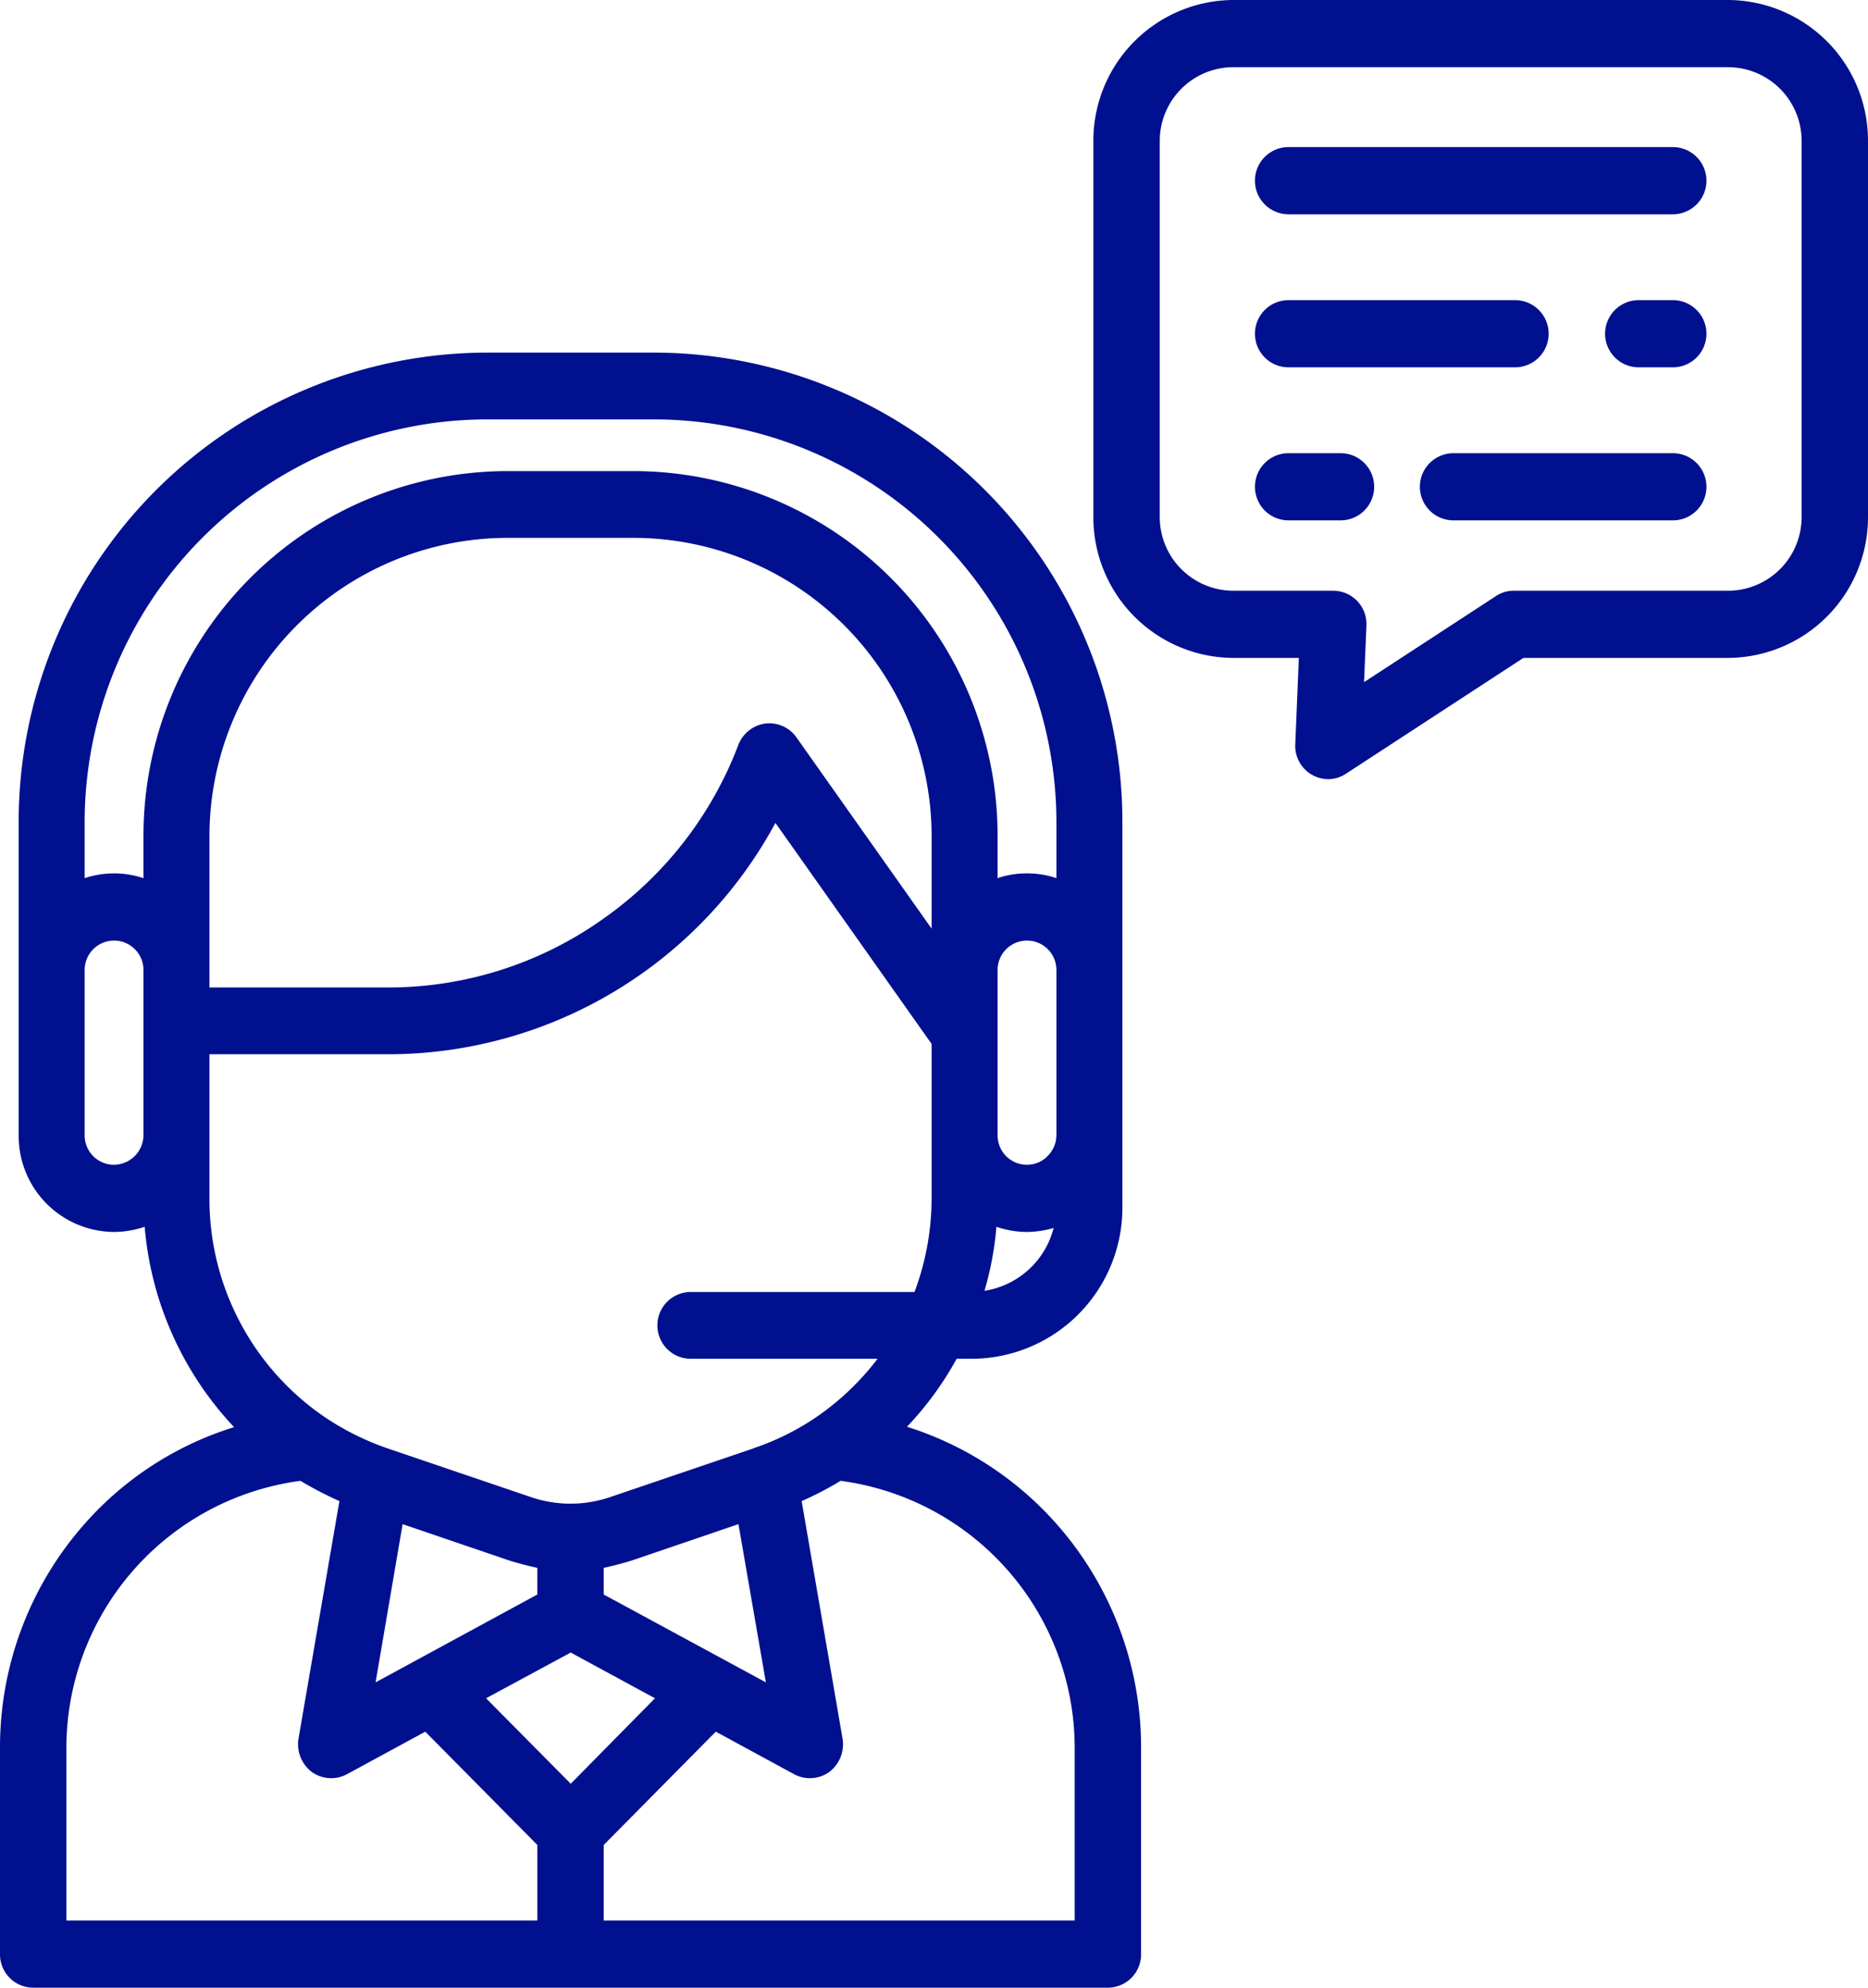 <svg xmlns="http://www.w3.org/2000/svg" width="47" height="50" viewBox="0 0 47 50">
  <defs>
    <style>
      .cls-1 {
        fill: #00108f;
        fill-rule: evenodd;
      }
    </style>
  </defs>
  <path id="support.svg" class="cls-1" d="M1349.09,1684.7h-9.67a0.845,0.845,0,0,0,0,1.69h9.67A0.845,0.845,0,0,0,1349.09,1684.7Zm0,7.7h-5.52a0.845,0.845,0,0,0,0,1.69h5.52A0.845,0.845,0,0,0,1349.09,1692.4Zm-8.36,0h-1.31a0.845,0.845,0,0,0,0,1.69h1.31A0.845,0.845,0,0,0,1340.73,1692.4Zm8.36-3.85h-0.86a0.845,0.845,0,0,0,0,1.69h0.86A0.845,0.845,0,0,0,1349.09,1688.55Zm-3.97,0h-5.7a0.845,0.845,0,0,0,0,1.69h5.7A0.845,0.845,0,0,0,1345.12,1688.55Zm5.36-7.55h-12.45a3.538,3.538,0,0,0-3.52,3.55V1694a3.538,3.538,0,0,0,3.52,3.55h1.65l-0.09,2.17a0.836,0.836,0,0,0,.83.88,0.823,0.823,0,0,0,.45-0.14l4.46-2.91h5.15A3.538,3.538,0,0,0,1354,1694v-9.45A3.538,3.538,0,0,0,1350.48,1681Zm1.85,13a1.854,1.854,0,0,1-1.85,1.86h-5.4a0.8,0.8,0,0,0-.45.14l-3.31,2.16,0.06-1.42a0.838,0.838,0,0,0-.83-0.88h-2.52a1.854,1.854,0,0,1-1.85-1.86v-9.45a1.854,1.854,0,0,1,1.85-1.86h12.45a1.854,1.854,0,0,1,1.85,1.86V1694h0Zm-18.85,25.22a8.39,8.39,0,0,0-3.66-2.33,8.169,8.169,0,0,0,1.25-1.71h0.39a3.8,3.8,0,0,0,3.78-3.82v-9.63a11.805,11.805,0,0,0-11.72-11.86h-4.33a11.805,11.805,0,0,0-11.72,11.86v7.83a2.414,2.414,0,0,0,2.4,2.43,2.488,2.488,0,0,0,.77-0.13,8.371,8.371,0,0,0,2.25,5.04,8.28,8.28,0,0,0-3.66,2.32,8.483,8.483,0,0,0-2.23,5.76v5.18a0.837,0.837,0,0,0,.83.84h27.05a0.837,0.837,0,0,0,.83-0.84v-5.18A8.483,8.483,0,0,0,1333.48,1719.22Zm-3.04-14.86-3.4-4.81a0.835,0.835,0,0,0-.78-0.35,0.852,0.852,0,0,0-.68.53,9.436,9.436,0,0,1-3.47,4.43,9.32,9.32,0,0,1-5.35,1.68h-4.49v-3.77a7.509,7.509,0,0,1,7.46-7.54h3.25a7.509,7.509,0,0,1,7.46,7.54v2.29h0Zm1.33,9.11a8.018,8.018,0,0,0,.3-1.61,2.439,2.439,0,0,0,.77.13,2.527,2.527,0,0,0,.67-0.1A2.133,2.133,0,0,1,1331.77,1713.47Zm1.81-3.91c0,0.04-.01.08-0.01,0.12a0.778,0.778,0,0,1-.21.4,0.726,0.726,0,0,1-.52.22,0.738,0.738,0,0,1-.74-0.74v-4.16a0.74,0.74,0,1,1,1.48,0v4.16Zm-22.97,0a0.751,0.751,0,0,1-.74.74,0.738,0.738,0,0,1-.74-0.74v-4.16a0.74,0.74,0,1,1,1.48,0v4.16Zm0-7.49v1.02a2.342,2.342,0,0,0-1.48,0v-1.36a10.139,10.139,0,0,1,10.06-10.18h4.33a10.139,10.139,0,0,1,10.06,10.18v1.36a2.3,2.3,0,0,0-.74-0.12,2.251,2.251,0,0,0-.74.12v-1.02a9.176,9.176,0,0,0-9.12-9.22h-3.25A9.176,9.176,0,0,0,1310.61,1702.07Zm1.66,9.07v-3.62h4.49a11.081,11.081,0,0,0,9.75-5.82l3.93,5.56v3.88a6.755,6.755,0,0,1-.43,2.36h-5.63a0.84,0.84,0,0,0,0,1.68h4.7a6.657,6.657,0,0,1-1.56,1.48,6.428,6.428,0,0,1-1.53.76,0.031,0.031,0,0,0-.02.01l-3.62,1.23a3.083,3.083,0,0,1-1.99,0l-3.62-1.23a6.794,6.794,0,0,1-1.55-.77A6.638,6.638,0,0,1,1312.27,1711.14Zm14,12.18-4.08-2.21v-0.67q0.345-.075.69-0.18l2.7-.92Zm-5.75-2.88v0.67l-4.07,2.21,0.68-3.98,2.7,0.92Q1320.175,1720.365,1320.52,1720.44Zm0,8.87h-11.85v-4.33a6.783,6.783,0,0,1,5.89-6.73,9.107,9.107,0,0,0,.98.51l-1.03,5.98a0.875,0.875,0,0,0,.33.83,0.839,0.839,0,0,0,.89.06l1.97-1.07,2.82,2.85v1.9h0Zm-1.29-5.59,2.13-1.15,2.12,1.15-2.12,2.15Zm14.81,5.59h-11.85v-1.9l2.82-2.85,1.97,1.07a0.839,0.839,0,0,0,.89-0.06,0.875,0.875,0,0,0,.33-0.83l-1.03-5.98a8.256,8.256,0,0,0,.98-0.51,6.783,6.783,0,0,1,5.89,6.73v4.33Z" transform="translate(-1307 -1681)"/>
</svg>
